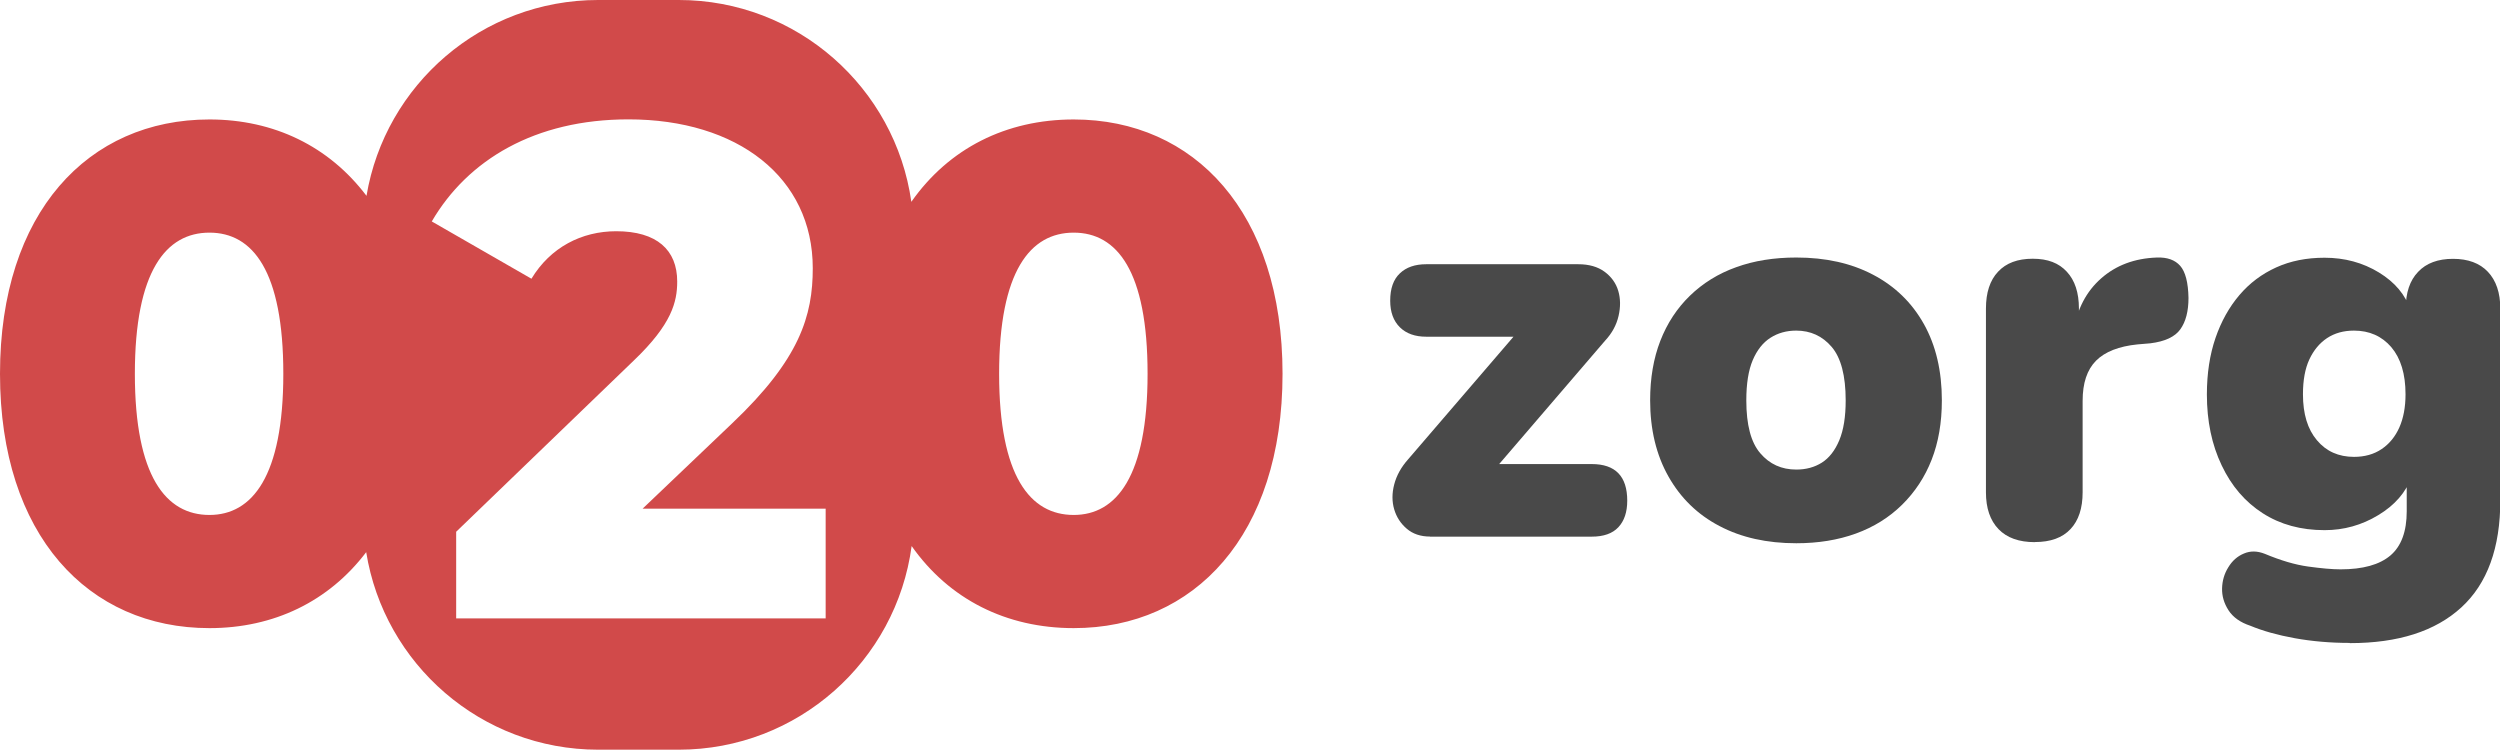 <?xml version="1.0" encoding="UTF-8"?>
<svg id="Laag_2" xmlns="http://www.w3.org/2000/svg" viewBox="0 0 250.07 75">
  <defs>
    <style>
      .cls-1 {
        fill: #494949;
      }

      .cls-2 {
        fill: #d14a4a;
      }
    </style>
  </defs>
  <g id="Laag_1-2" data-name="Laag_1">
    <g>
      <path class="cls-1" d="M143.03,53.67c-.93,0-1.7-.26-2.31-.78-.61-.52-1.03-1.16-1.26-1.94-.23-.78-.23-1.61,0-2.49.23-.89.69-1.72,1.37-2.49l12.47-14.51v2.22h-10.64c-1.11,0-1.99-.31-2.63-.94-.64-.63-.97-1.51-.97-2.66,0-1.22.32-2.13.97-2.74.64-.61,1.52-.91,2.63-.91h15.21c1.07,0,1.95.25,2.63.75.68.5,1.14,1.14,1.37,1.91s.24,1.62.03,2.52c-.21.91-.66,1.73-1.34,2.46l-12.79,14.9v-2.55h11.45c2.36,0,3.55,1.22,3.55,3.66,0,1.15-.3,2.03-.89,2.66-.59.63-1.48.94-2.66.94h-16.17Z"/>
      <path class="cls-1" d="M179.68,54.34c-2.94,0-5.5-.57-7.68-1.72-2.19-1.14-3.89-2.8-5.11-4.96-1.22-2.16-1.83-4.7-1.83-7.62,0-2.22.34-4.2,1.02-5.95.68-1.75,1.67-3.26,2.96-4.51,1.29-1.25,2.83-2.21,4.62-2.85,1.79-.65,3.79-.97,6.02-.97,2.94,0,5.5.57,7.68,1.72,2.19,1.15,3.88,2.79,5.08,4.93,1.2,2.14,1.8,4.69,1.8,7.64,0,2.22-.34,4.19-1.02,5.93-.68,1.74-1.67,3.24-2.96,4.51s-2.83,2.23-4.62,2.88c-1.79.65-3.78.97-5.96.97ZM179.68,46.97c.97,0,1.82-.23,2.55-.69.73-.46,1.32-1.21,1.75-2.24.43-1.03.64-2.36.64-3.99,0-2.47-.47-4.26-1.4-5.35-.93-1.09-2.12-1.63-3.55-1.63-.97,0-1.83.24-2.58.72-.75.48-1.34,1.23-1.77,2.24-.43,1.02-.64,2.35-.64,4.02,0,2.44.46,4.2,1.4,5.29.93,1.09,2.13,1.63,3.6,1.63Z"/>
      <path class="cls-1" d="M203.54,54.23c-1.58,0-2.79-.43-3.63-1.3-.84-.87-1.26-2.1-1.26-3.68v-18.39c0-1.59.4-2.82,1.21-3.68.81-.87,1.96-1.3,3.47-1.3s2.61.43,3.41,1.3c.81.87,1.21,2.1,1.21,3.68v2.27h-.54c.36-2.22,1.28-3.98,2.77-5.29,1.49-1.31,3.34-2,5.56-2.08,1.04-.04,1.82.24,2.34.83.52.59.8,1.66.83,3.21,0,1.33-.27,2.37-.81,3.13-.54.76-1.54,1.23-3.01,1.41l-1.29.11c-1.86.19-3.24.73-4.14,1.63-.9.91-1.34,2.24-1.34,4.02v9.14c0,1.59-.4,2.82-1.21,3.68-.81.87-2,1.3-3.57,1.3Z"/>
      <path class="cls-1" d="M235.03,64.31c-1.93,0-3.76-.16-5.48-.47-1.72-.31-3.21-.73-4.46-1.25-1-.33-1.73-.85-2.18-1.55-.45-.7-.66-1.43-.64-2.19.02-.76.22-1.46.62-2.1.39-.65.91-1.11,1.56-1.38.65-.28,1.34-.27,2.1.03,1.58.66,3.02,1.09,4.33,1.27,1.31.18,2.39.28,3.25.28,2.22,0,3.88-.46,4.97-1.38,1.09-.92,1.64-2.4,1.64-4.43v-3.43h.48c-.57,1.55-1.68,2.83-3.33,3.82-1.65,1-3.44,1.5-5.37,1.5-2.36,0-4.42-.56-6.18-1.69-1.76-1.13-3.13-2.72-4.11-4.79-.99-2.07-1.48-4.43-1.48-7.09,0-2.1.29-3.99.86-5.65.57-1.66,1.37-3.09,2.39-4.29,1.02-1.2,2.25-2.12,3.68-2.77,1.43-.65,3.04-.97,4.84-.97,2.01,0,3.82.49,5.43,1.47,1.61.98,2.67,2.24,3.17,3.79l-.48,2.27v-2.44c0-1.59.41-2.82,1.24-3.68.82-.87,1.99-1.3,3.49-1.3s2.67.43,3.49,1.3c.82.87,1.24,2.1,1.24,3.68v19.17c0,4.76-1.3,8.34-3.9,10.72-2.6,2.38-6.31,3.57-11.15,3.57ZM235.46,45.7c1.08,0,2-.26,2.77-.78.77-.52,1.36-1.24,1.77-2.16.41-.92.62-2.03.62-3.32,0-2.03-.48-3.6-1.42-4.71-.95-1.11-2.2-1.66-3.74-1.66-1.04,0-1.93.25-2.69.75-.75.5-1.34,1.21-1.77,2.13-.43.92-.64,2.09-.64,3.49,0,1.96.46,3.49,1.4,4.6.93,1.11,2.17,1.66,3.71,1.66Z"/>
    </g>
    <path class="cls-2" d="M107.4,11.95c-6.76,0-12.49,2.89-16.24,8.24-1.61-11.41-11.42-20.19-23.27-20.19h-8.05c-11.65,0-21.31,8.47-23.18,19.59-3.74-4.95-9.25-7.64-15.71-7.64C8.82,11.95,0,21.25,0,37.39s8.82,25.44,20.95,25.44c6.44,0,11.94-2.67,15.68-7.6,1.8,11.2,11.5,19.76,23.21,19.76h8.05c11.92,0,21.76-8.87,23.3-20.37,3.75,5.33,9.47,8.21,16.21,8.21,12.07,0,20.89-9.3,20.89-25.44s-8.82-25.44-20.89-25.44ZM20.95,51.51c-4.34,0-7.46-3.84-7.46-14.12s3.12-14.12,7.46-14.12,7.39,3.84,7.39,14.12-3.12,14.12-7.39,14.12ZM82.59,61.86h-36.96v-8.67l17.77-17.13c3.8-3.63,4.34-5.87,4.34-7.9,0-3.15-2.03-5.03-6.1-5.03-3.46,0-6.58,1.61-8.48,4.75l-9.97-5.73c3.59-6.15,10.31-10.21,19.67-10.21,10.92,0,18.44,5.8,18.44,14.89,0,4.75-1.29,9.09-8.07,15.52l-8.95,8.53h18.31v10.97ZM107.4,51.51c-4.34,0-7.46-3.84-7.46-14.12s3.12-14.12,7.46-14.12,7.39,3.84,7.39,14.12-3.12,14.12-7.39,14.12Z"/>
  </g>
</svg>